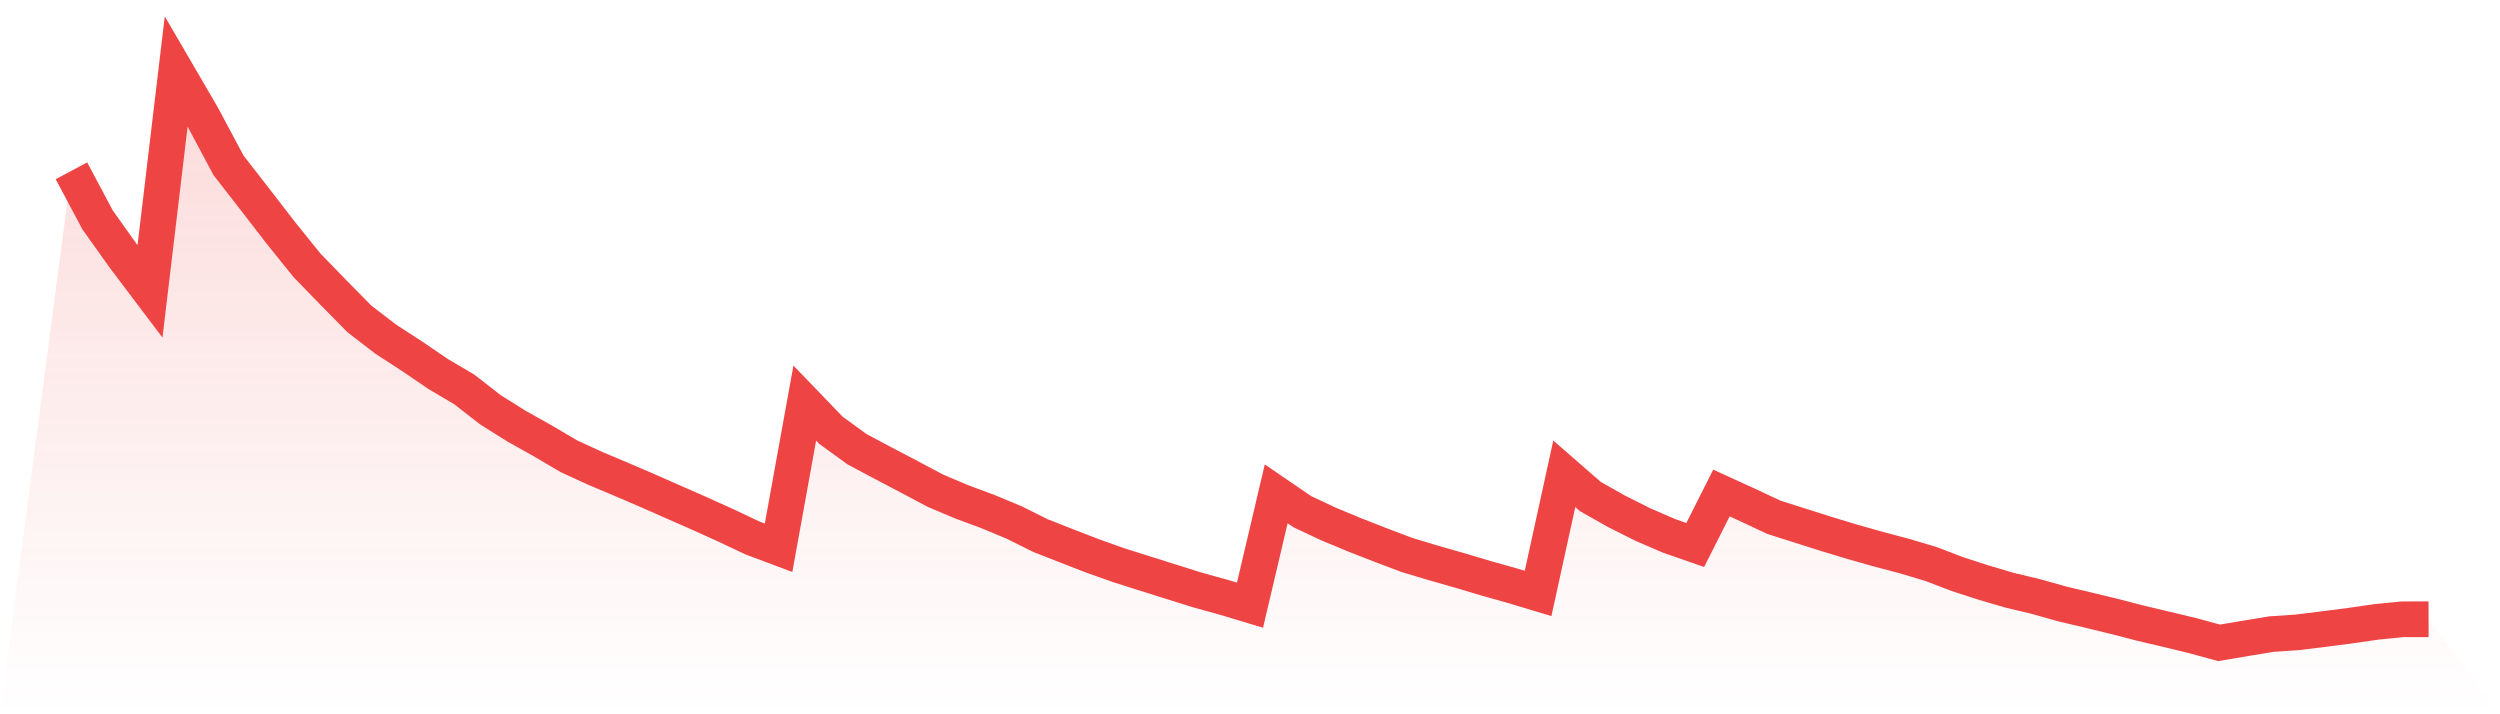 <svg viewBox="0 0 140 40" xmlns="http://www.w3.org/2000/svg">
<defs>
<linearGradient id="gradient" x1="0" x2="0" y1="0" y2="1">
<stop offset="0%" stop-color="#ef4444" stop-opacity="0.2"/>
<stop offset="100%" stop-color="#ef4444" stop-opacity="0"/>
</linearGradient>
</defs>
<path d="M4,9.565 L4,9.565 L5.467,12.317 L6.933,14.377 L8.4,16.32 L9.867,4 L11.333,6.516 L12.8,9.263 L14.267,11.15 L15.733,13.048 L17.2,14.867 L18.667,16.377 L20.133,17.865 L21.6,18.992 L23.067,19.944 L24.533,20.943 L26,21.808 L27.467,22.951 L28.933,23.869 L30.4,24.692 L31.867,25.555 L33.333,26.228 L34.8,26.846 L36.267,27.476 L37.733,28.122 L39.2,28.767 L40.667,29.431 L42.133,30.124 L43.6,30.674 L45.067,22.574 L46.533,24.096 L48,25.161 L49.467,25.94 L50.933,26.709 L52.4,27.488 L53.867,28.108 L55.333,28.651 L56.8,29.263 L58.267,29.993 L59.733,30.569 L61.2,31.137 L62.667,31.658 L64.133,32.121 L65.6,32.583 L67.067,33.043 L68.533,33.448 L70,33.889 L71.467,27.655 L72.933,28.656 L74.4,29.346 L75.867,29.955 L77.333,30.528 L78.8,31.082 L80.267,31.523 L81.733,31.941 L83.2,32.379 L84.667,32.791 L86.133,33.232 L87.6,26.532 L89.067,27.81 L90.533,28.638 L92,29.374 L93.467,30.008 L94.933,30.519 L96.4,27.609 L97.867,28.279 L99.333,28.966 L100.8,29.434 L102.267,29.899 L103.733,30.342 L105.2,30.757 L106.667,31.145 L108.133,31.583 L109.6,32.145 L111.067,32.62 L112.533,33.053 L114,33.403 L115.467,33.815 L116.933,34.163 L118.4,34.518 L119.867,34.898 L121.333,35.245 L122.8,35.598 L124.267,36 L125.733,35.751 L127.2,35.51 L128.667,35.409 L130.133,35.228 L131.6,35.039 L133.067,34.827 L134.533,34.681 L136,34.678 L140,40 L0,40 z" fill="url(#gradient)"/>
<path d="M4,9.565 L4,9.565 L5.467,12.317 L6.933,14.377 L8.4,16.32 L9.867,4 L11.333,6.516 L12.8,9.263 L14.267,11.15 L15.733,13.048 L17.2,14.867 L18.667,16.377 L20.133,17.865 L21.6,18.992 L23.067,19.944 L24.533,20.943 L26,21.808 L27.467,22.951 L28.933,23.869 L30.4,24.692 L31.867,25.555 L33.333,26.228 L34.8,26.846 L36.267,27.476 L37.733,28.122 L39.2,28.767 L40.667,29.431 L42.133,30.124 L43.6,30.674 L45.067,22.574 L46.533,24.096 L48,25.161 L49.467,25.94 L50.933,26.709 L52.4,27.488 L53.867,28.108 L55.333,28.651 L56.8,29.263 L58.267,29.993 L59.733,30.569 L61.2,31.137 L62.667,31.658 L64.133,32.121 L65.6,32.583 L67.067,33.043 L68.533,33.448 L70,33.889 L71.467,27.655 L72.933,28.656 L74.4,29.346 L75.867,29.955 L77.333,30.528 L78.8,31.082 L80.267,31.523 L81.733,31.941 L83.2,32.379 L84.667,32.791 L86.133,33.232 L87.6,26.532 L89.067,27.81 L90.533,28.638 L92,29.374 L93.467,30.008 L94.933,30.519 L96.4,27.609 L97.867,28.279 L99.333,28.966 L100.8,29.434 L102.267,29.899 L103.733,30.342 L105.2,30.757 L106.667,31.145 L108.133,31.583 L109.6,32.145 L111.067,32.62 L112.533,33.053 L114,33.403 L115.467,33.815 L116.933,34.163 L118.4,34.518 L119.867,34.898 L121.333,35.245 L122.8,35.598 L124.267,36 L125.733,35.751 L127.2,35.51 L128.667,35.409 L130.133,35.228 L131.6,35.039 L133.067,34.827 L134.533,34.681 L136,34.678" fill="none" stroke="#ef4444" stroke-width="2"/>
</svg>